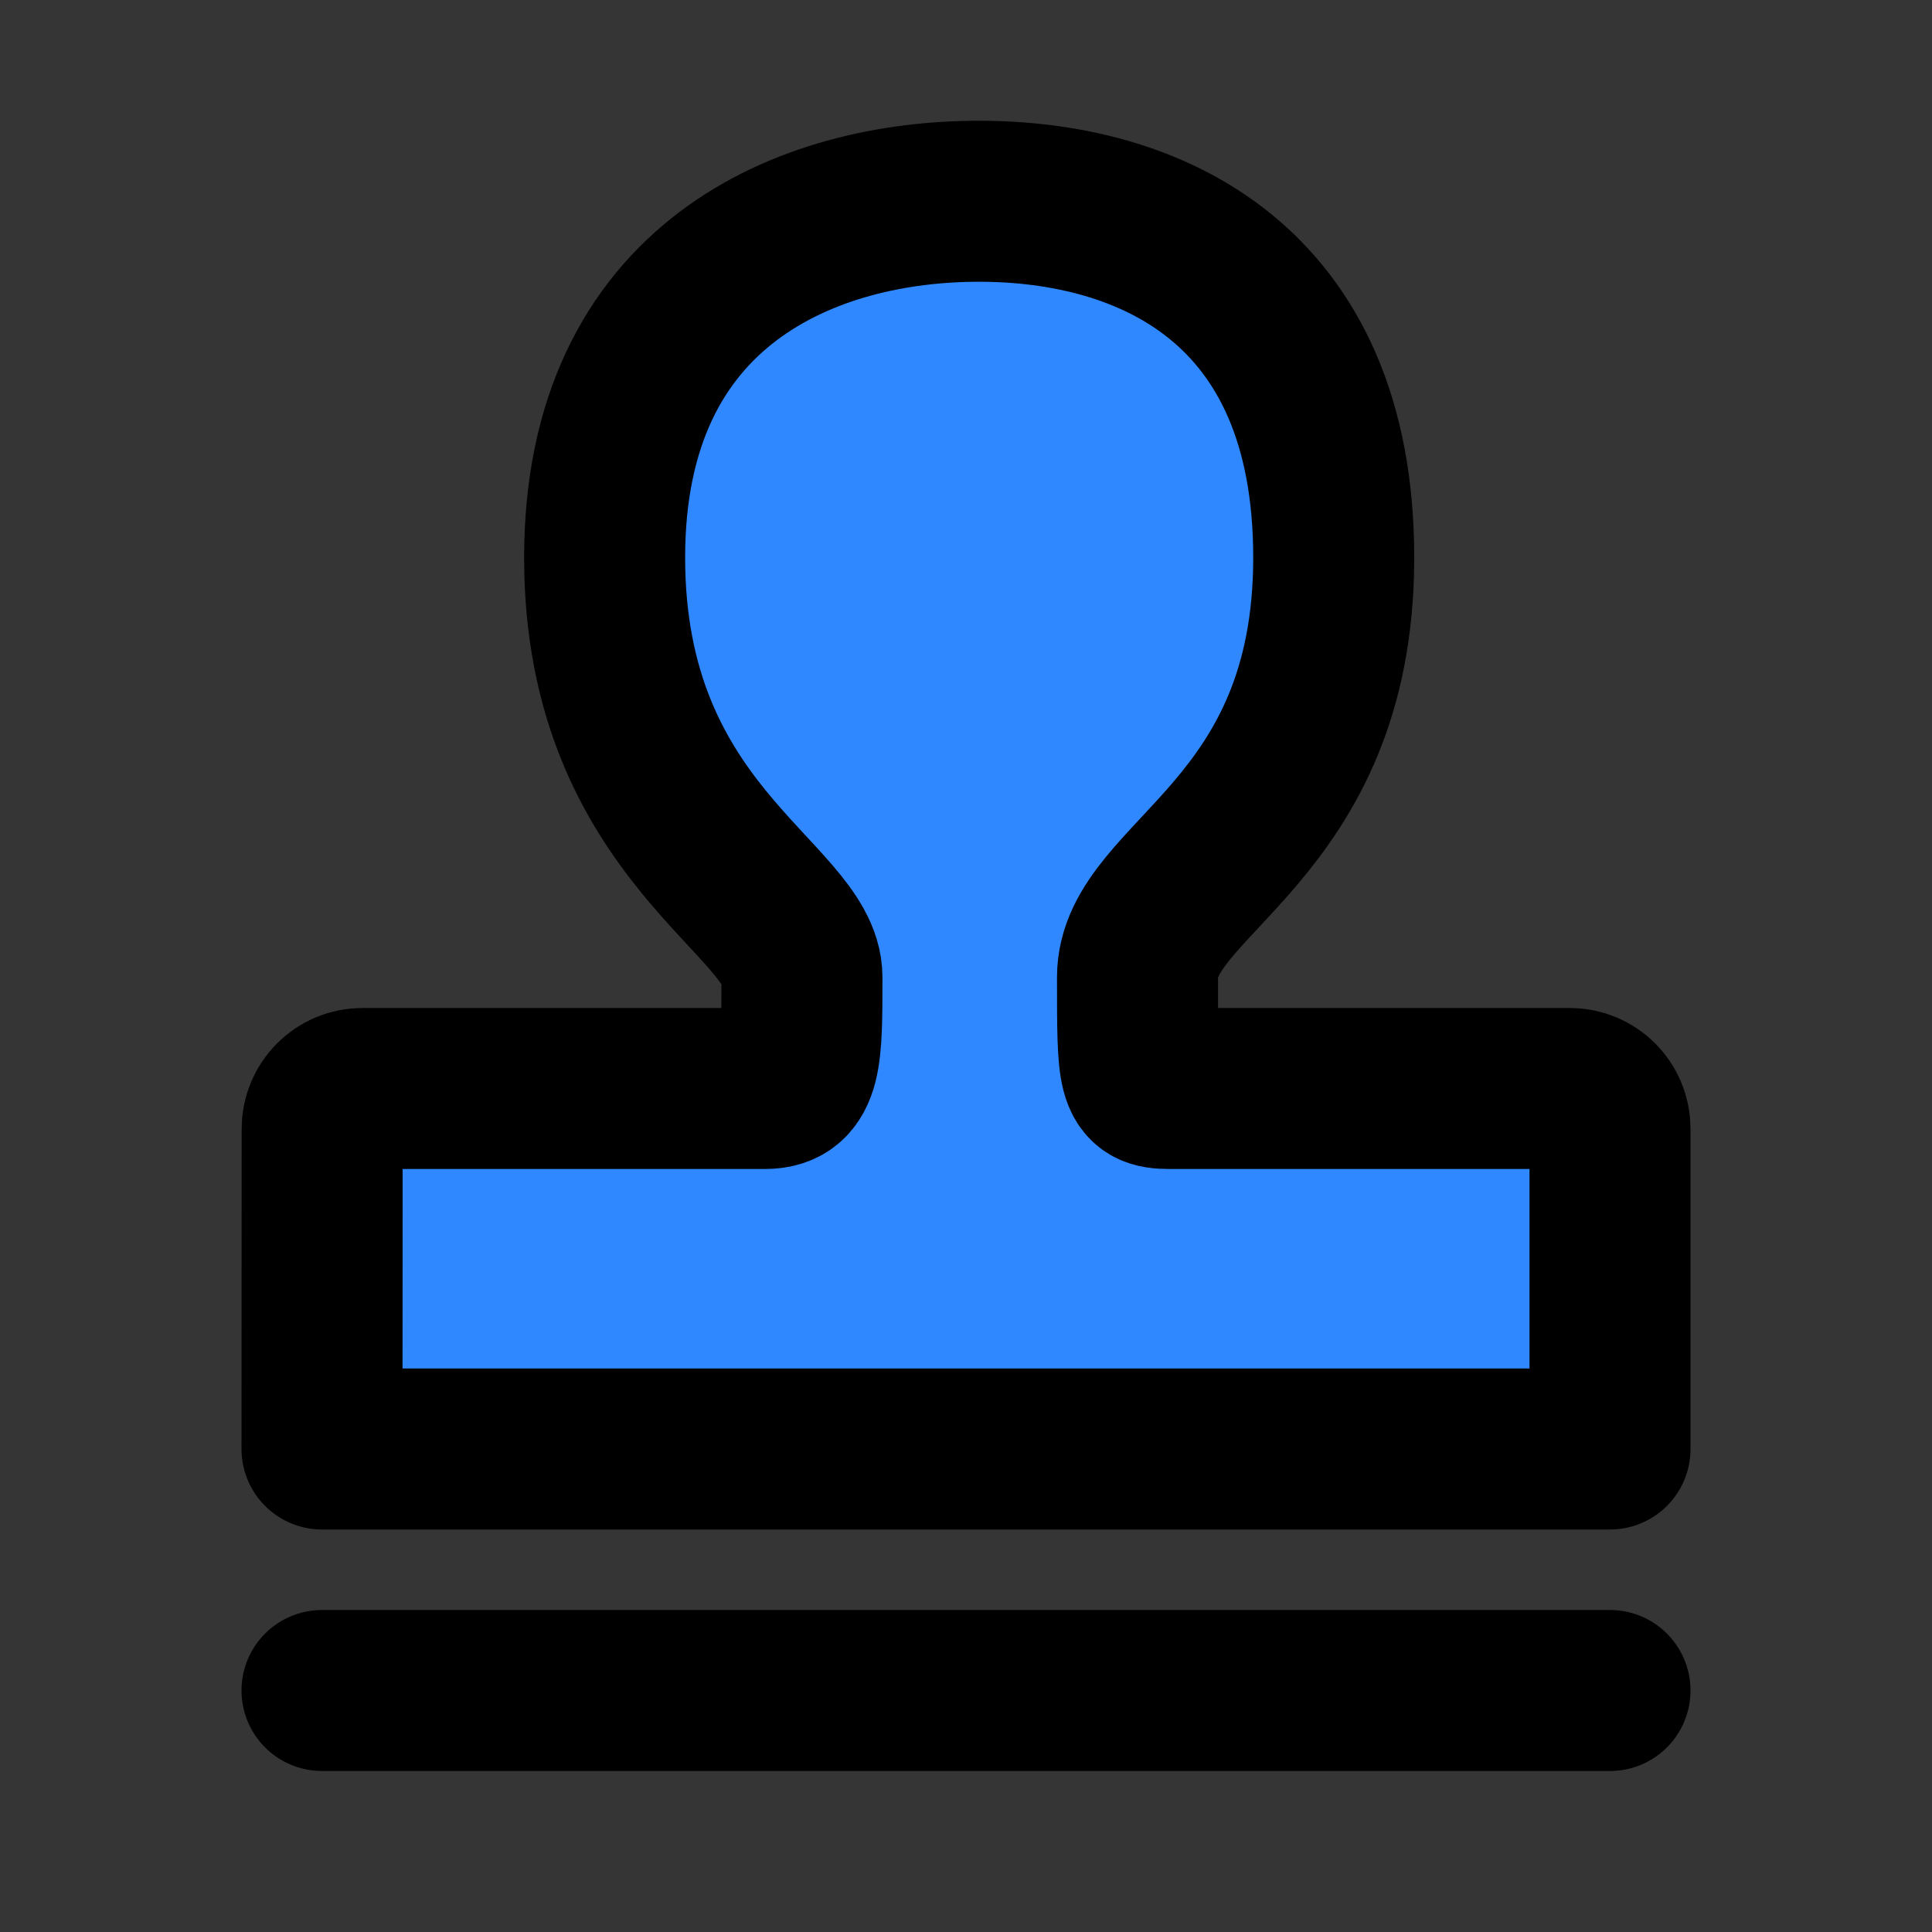 <?xml version="1.0" encoding="utf-8"?>
<svg width="800px" height="800px" viewBox="0 0 48 48" fill="none" xmlns="http://www.w3.org/2000/svg">
<rect x="0" y="0" width="48" height="48" fill="#333333" stroke="none"/>
<rect width="48" height="48" fill="white" fill-opacity="0.01"/>
<path d="M8 36L8.004 28.043C8.005 27.491 8.453 27.043 9.005 27.043C12.339 27.043 15.673 27.043 19.007 27.043C19.928 27.043 19.924 26.225 19.924 24.279C19.924 22.333 15.022 20.694 15.022 13.853C15.022 7.012 20.1 5 24.32 5C28.54 5 33.136 7.012 33.136 13.853C33.136 20.694 28.261 21.782 28.261 24.279C28.261 26.776 28.261 27.043 29.041 27.043C32.361 27.043 35.68 27.043 39 27.043C39.552 27.043 40 27.49 40 28.043V36H8Z" fill="#2F88FF" stroke="#000000" stroke-width="4" stroke-linejoin="round"/>
<path d="M8 42H40" stroke="#000000" stroke-width="4" stroke-linecap="round" stroke-linejoin="round"/>
</svg>